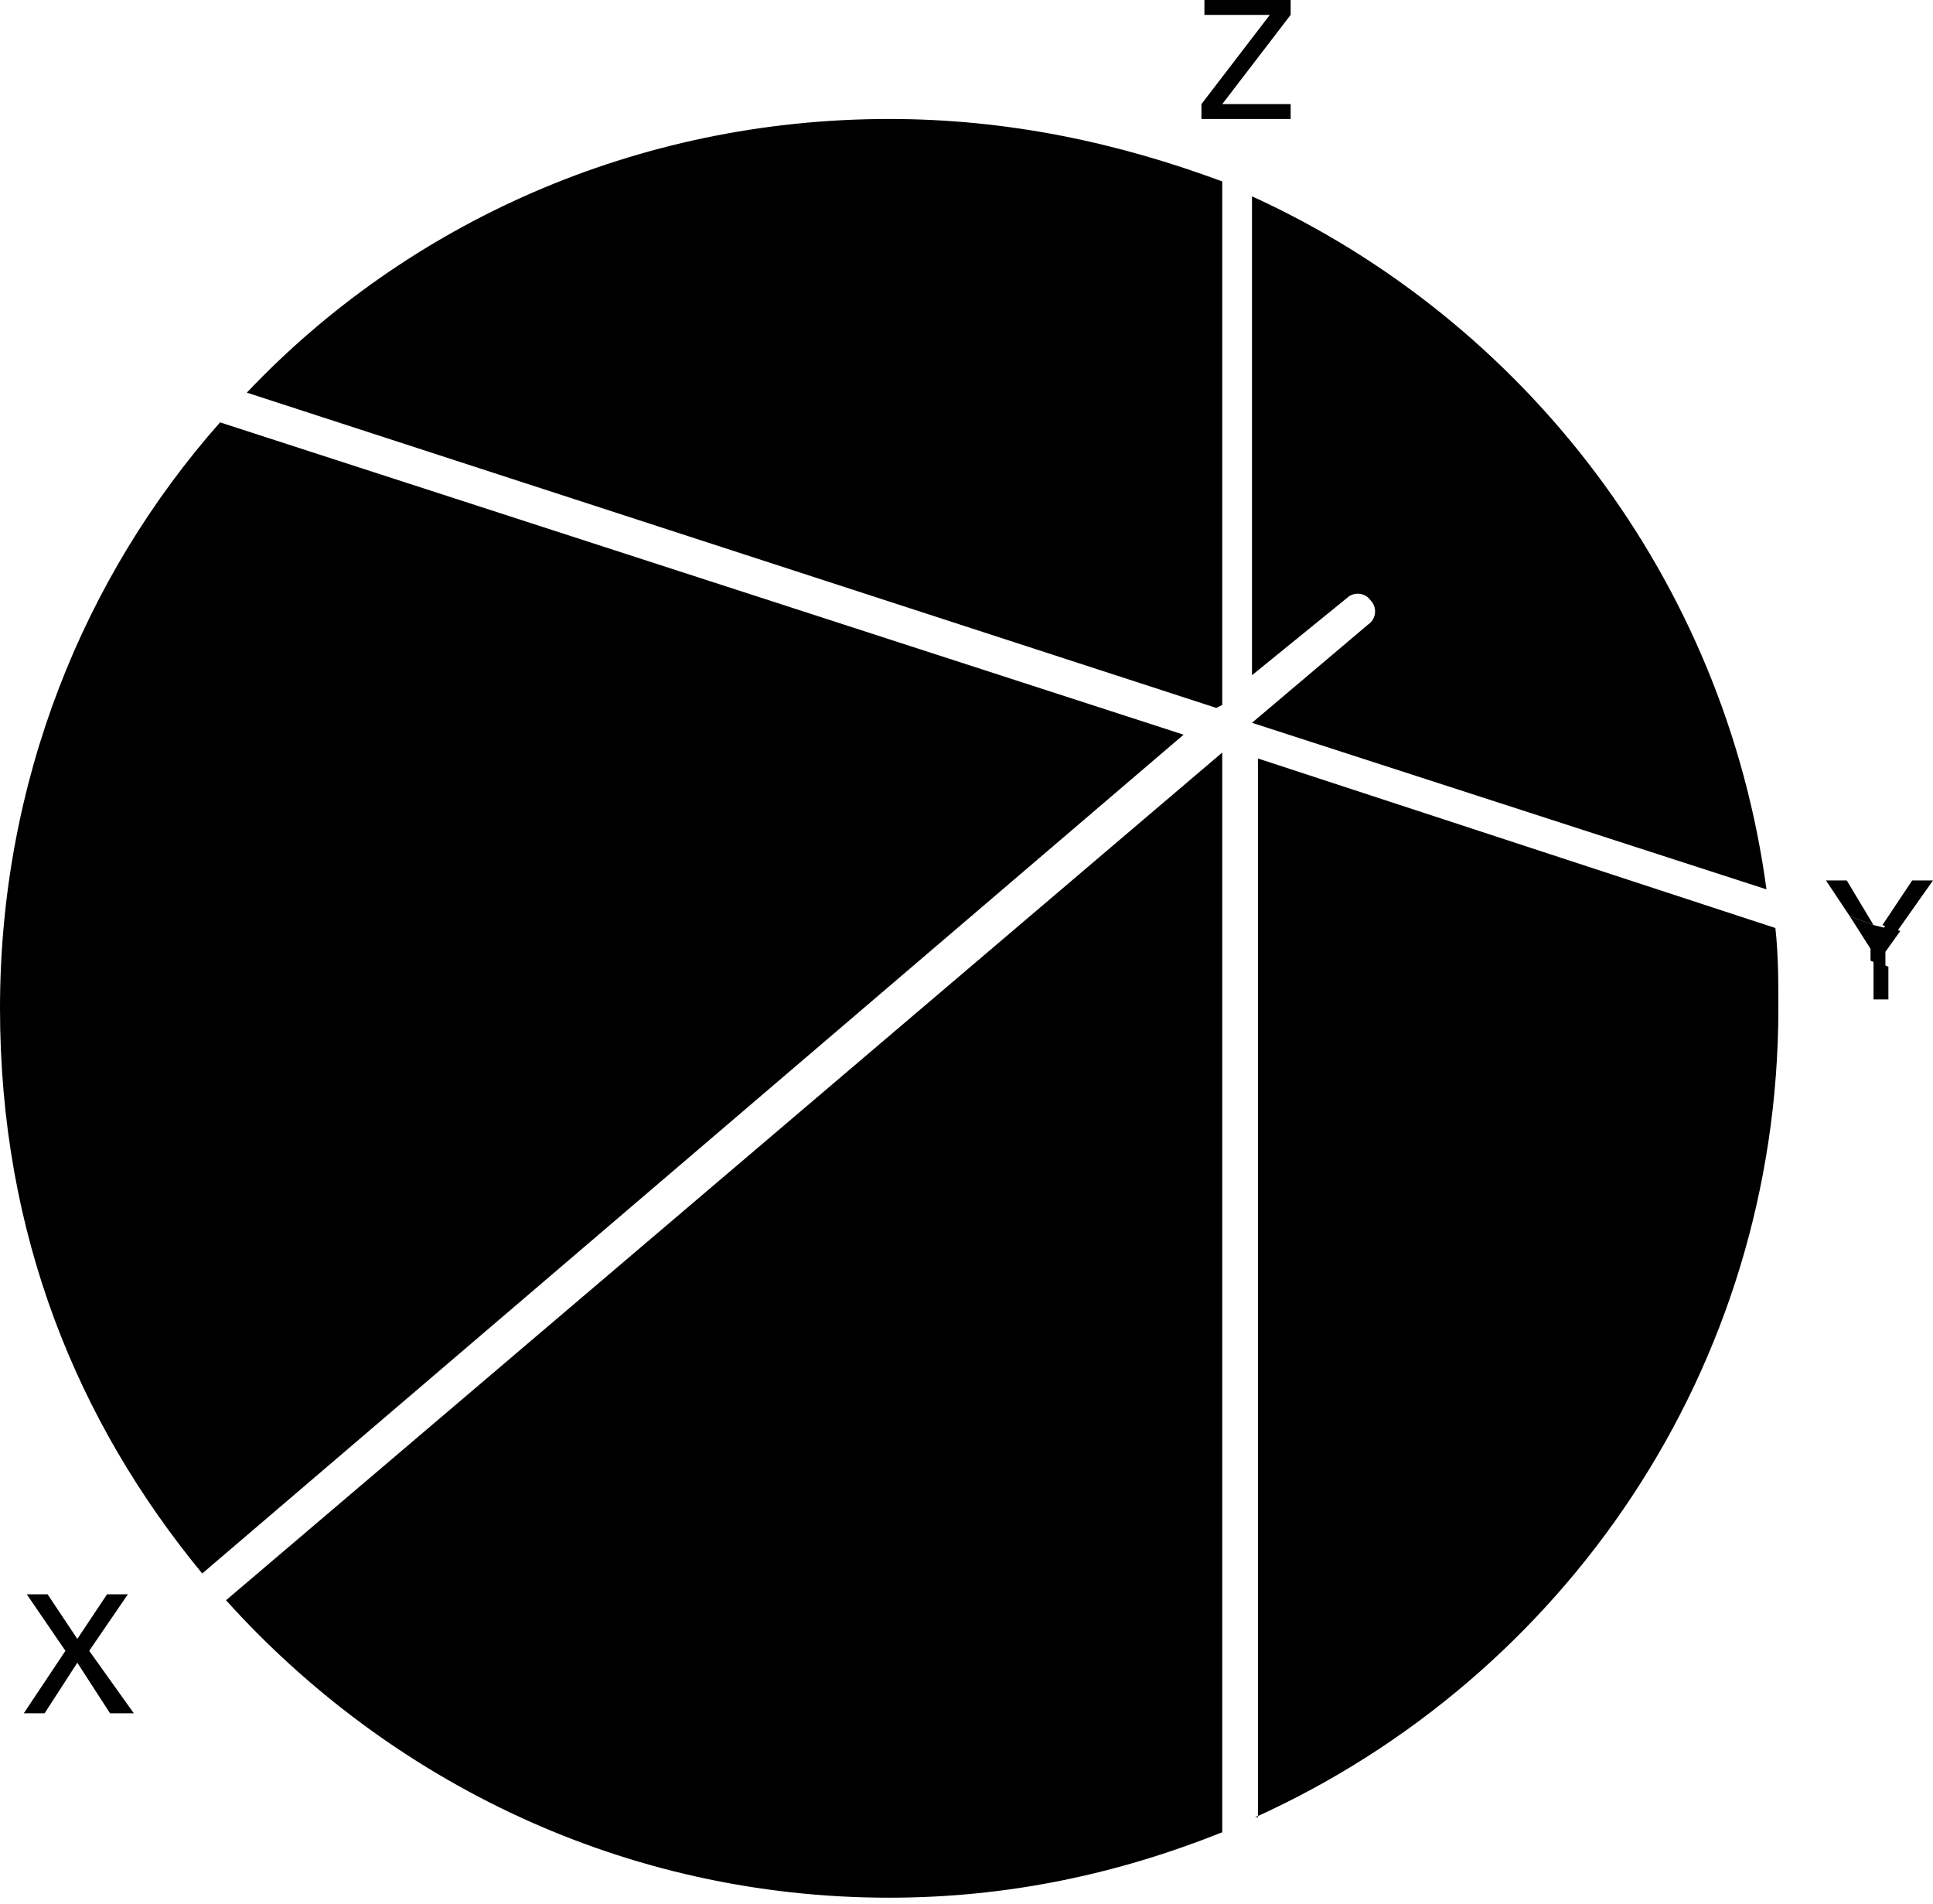 <?xml version="1.0" encoding="utf-8"?><!--Generator: Adobe Illustrator 27.0.0, SVG Export Plug-In . SVG Version: 6.00 Build 0)--><svg version="1.1" id="Layer_1" xmlns="http://www.w3.org/2000/svg" xmlns:xlink="http://www.w3.org/1999/xlink" x="0px" y="0px" viewBox="0 0 65 64" style="enable-background:new 0 0 65 64;" xml:space="preserve"><g><path d="M2.2,55.5l-1.3-1.9h0.7l1,1.5l1-1.5h0.7L3,55.5l1.5,2.1H3.7l-1.1-1.7l-1.1,1.7H0.8L2.2,55.5z"/><path d="M63.4,31.2L63,31.1l0.2,0.3L63.4,31.2z"/><path d="M7.4,14.2C2.8,19.4,0,26.3,0,33.9s2.6,13.9,6.8,19l33-28.2L7.4,14.2z"/><path d="M41.1,23.7V6.1C37.6,4.8,33.9,4,29.9,4c-8.5,0-16.2,3.5-21.6,9.2l32.6,10.6L41.1,23.7z"/><path d="M45.3,20.1c0.2-0.2,0.6-0.2,0.8,0.1c0.2,0.2,0.2,0.6-0.1,0.8l-3.9,3.3l0,0l17.3,5.6C58,19.5,51.3,10.8,42.1,6.6v16.1
		L45.3,20.1z"/><path d="M7.6,53.8c5.5,6.1,13.4,10,22.3,10c4,0,7.7-0.8,11.2-2.2V25.3L7.6,53.8z"/><path d="M42.2,61.1C52.6,56.4,59.8,46,59.8,33.9c0-0.9,0-1.8-0.1-2.7l-17.4-5.7v35.6H42.2z"/><path d="M65,29.6h-0.7l-1,1.5l0.5,0.2L65,29.6z"/><path d="M62.1,29.6h-0.7l0.8,1.2l0.8,0.3L62.1,29.6z"/><path d="M63,33.6h0.5v-1.1L63,32.3V33.6z"/><path d="M63.9,31.3l-0.5-0.2l-0.1,0.2L63,31.1l-0.8-0.3l0.7,1.1v0.4l0.5,0.2V32L63.9,31.3z"/><path d="M40.4,3.5l2.3-3h-2.2V0h2.9v0.5l-2.3,3h2.3V4h-3V3.5L40.4,3.5z"/></g></svg>